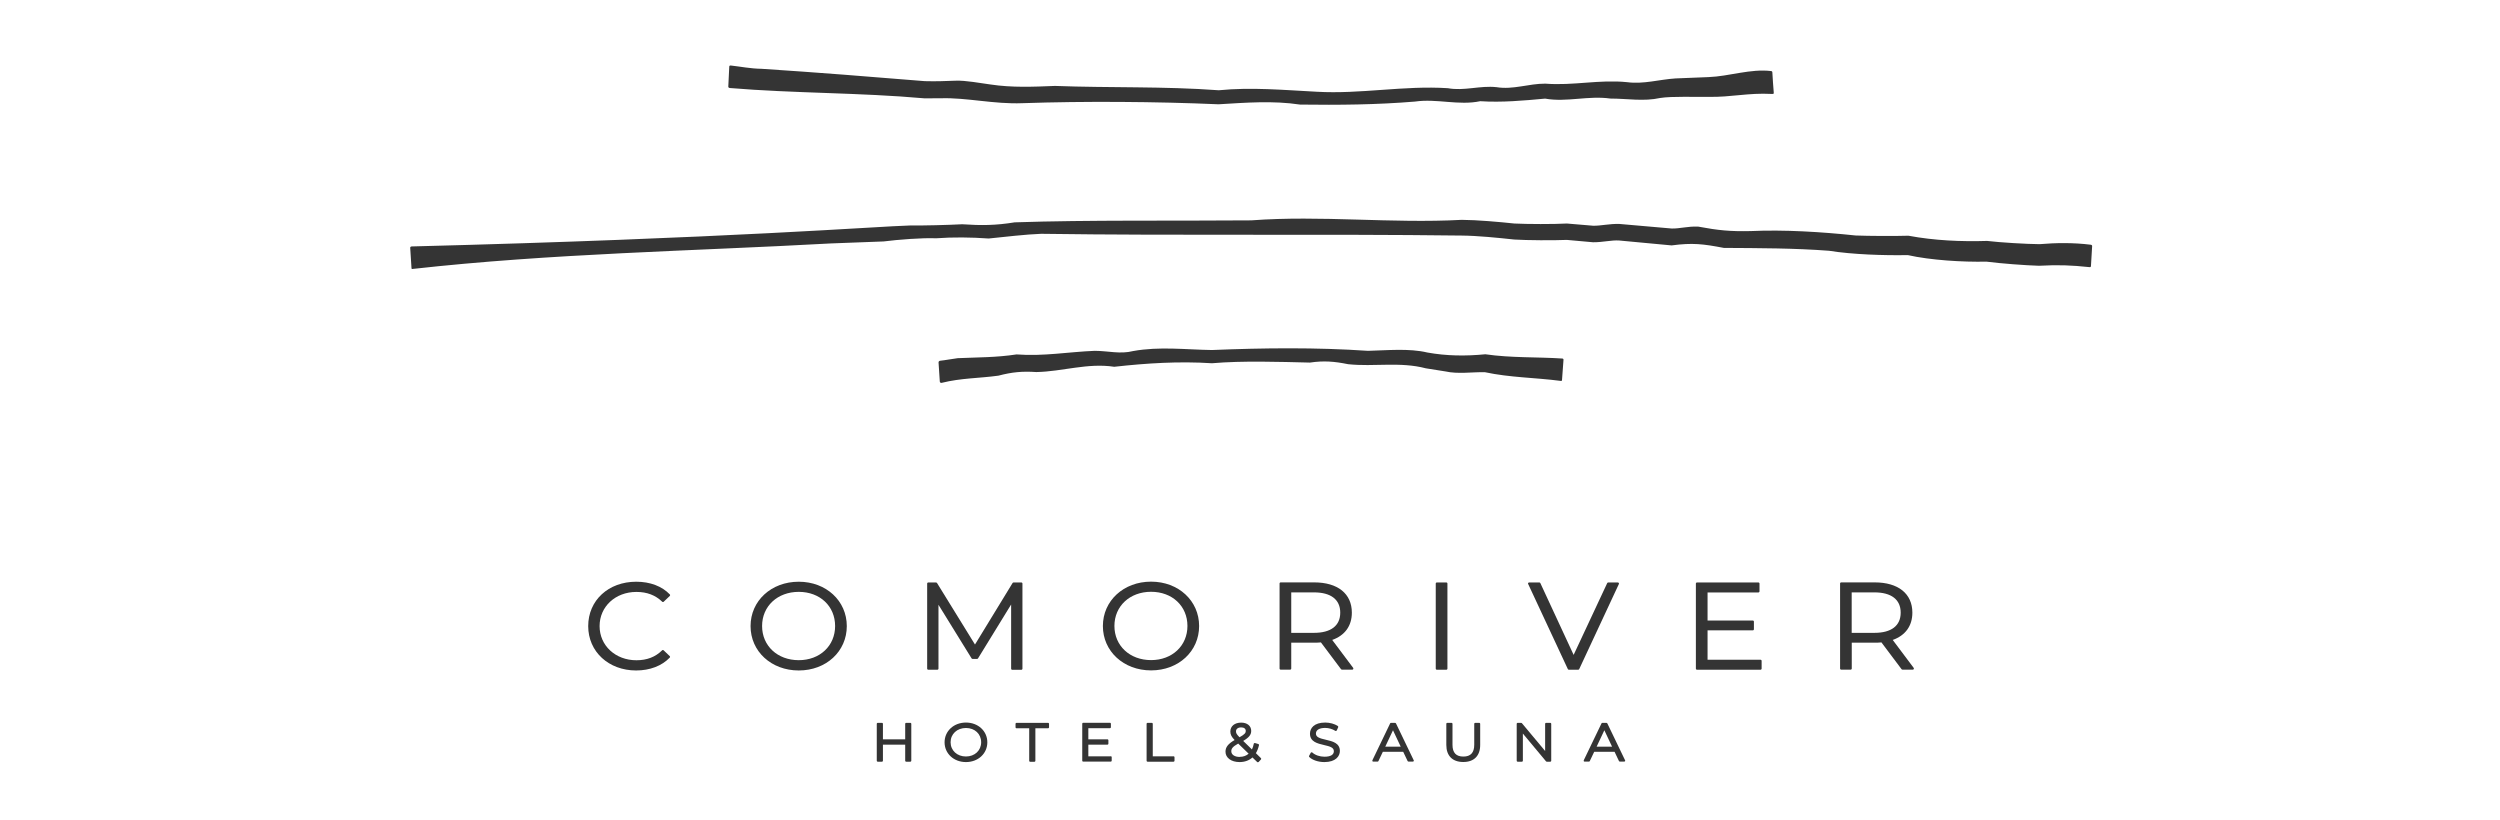 <svg width="305" height="100" viewBox="0 0 305 100" fill="none" xmlns="http://www.w3.org/2000/svg">
<path d="M77.649 72.216C78.931 72.216 79.962 72.61 80.786 73.408C80.84 73.462 80.921 73.462 80.974 73.408L81.709 72.709C81.709 72.709 81.754 72.655 81.754 72.619C81.754 72.584 81.745 72.548 81.718 72.521C80.759 71.517 79.307 70.97 77.622 70.97C74.226 70.97 71.761 73.247 71.761 76.384C71.761 79.52 74.27 81.797 77.605 81.797C79.281 81.797 80.741 81.241 81.709 80.228C81.736 80.202 81.745 80.166 81.745 80.13C81.745 80.094 81.727 80.058 81.7 80.04L80.965 79.341C80.912 79.287 80.831 79.287 80.777 79.341C79.953 80.157 78.922 80.551 77.64 80.551C75.086 80.551 73.15 78.759 73.15 76.384C73.15 74.008 75.077 72.216 77.64 72.216H77.649Z" fill="#343434"/>
<path d="M97.447 70.97C94.095 70.97 91.568 73.3 91.568 76.384C91.568 79.467 94.095 81.797 97.447 81.797C100.799 81.797 103.309 79.467 103.309 76.384C103.309 73.3 100.79 70.97 97.447 70.97ZM97.447 80.542C94.857 80.542 92.975 78.794 92.975 76.375C92.975 73.955 94.857 72.207 97.447 72.207C100.038 72.207 101.884 73.955 101.884 76.375C101.884 78.794 100.02 80.542 97.447 80.542Z" fill="#343434"/>
<path d="M124.738 71.194C124.738 71.123 124.675 71.06 124.604 71.06H123.654C123.609 71.06 123.564 71.087 123.537 71.123L118.948 78.633L114.315 71.123C114.315 71.123 114.243 71.06 114.198 71.06H113.248C113.177 71.06 113.114 71.123 113.114 71.194V81.573C113.114 81.645 113.177 81.707 113.248 81.707H114.36C114.431 81.707 114.494 81.645 114.494 81.573V73.784L118.536 80.327C118.536 80.327 118.608 80.39 118.653 80.39H119.199C119.244 80.39 119.289 80.363 119.316 80.327L123.358 73.749V81.582C123.358 81.653 123.421 81.716 123.492 81.716H124.604C124.675 81.716 124.738 81.653 124.738 81.582V71.194Z" fill="#343434"/>
<path d="M140.431 70.961C137.079 70.961 134.552 73.292 134.552 76.375C134.552 79.458 137.079 81.788 140.431 81.788C143.783 81.788 146.293 79.458 146.293 76.375C146.293 73.292 143.774 70.961 140.431 70.961ZM140.431 80.533C137.841 80.533 135.959 78.785 135.959 76.366C135.959 73.946 137.841 72.198 140.431 72.198C143.022 72.198 144.868 73.946 144.868 76.366C144.868 78.785 143.004 80.533 140.431 80.533Z" fill="#343434"/>
<path d="M162.515 78.078C164.074 77.531 164.926 76.357 164.926 74.743C164.926 72.431 163.205 71.051 160.328 71.051H156.241C156.169 71.051 156.107 71.114 156.107 71.185V81.564C156.107 81.636 156.169 81.698 156.241 81.698H157.397C157.469 81.698 157.532 81.636 157.532 81.564V78.409H160.337C160.624 78.409 160.884 78.4 161.153 78.373L163.608 81.645C163.608 81.645 163.671 81.698 163.716 81.698H164.98C165.033 81.698 165.078 81.671 165.096 81.627C165.123 81.582 165.114 81.528 165.087 81.483L162.533 78.078H162.515ZM160.301 77.208H157.532V72.27H160.301C162.371 72.27 163.51 73.148 163.51 74.743C163.51 76.339 162.371 77.208 160.301 77.208Z" fill="#343434"/>
<path d="M176.452 71.06H175.295C175.221 71.06 175.161 71.12 175.161 71.194V81.573C175.161 81.647 175.221 81.707 175.295 81.707H176.452C176.526 81.707 176.586 81.647 176.586 81.573V71.194C176.586 71.12 176.526 71.06 176.452 71.06Z" fill="#343434"/>
<path d="M197.495 71.123C197.495 71.123 197.433 71.06 197.379 71.06H196.205C196.151 71.06 196.106 71.087 196.079 71.141L191.983 79.897L187.923 71.141C187.906 71.096 187.852 71.06 187.798 71.06H186.552C186.507 71.06 186.463 71.087 186.436 71.123C186.409 71.159 186.409 71.212 186.436 71.248L191.275 81.627C191.293 81.671 191.347 81.707 191.401 81.707H192.539C192.593 81.707 192.638 81.68 192.665 81.627L197.504 71.248C197.504 71.248 197.522 71.159 197.504 71.123H197.495Z" fill="#343434"/>
<path d="M214.784 80.488H208.322V76.903H213.843C213.915 76.903 213.977 76.841 213.977 76.769V75.837C213.977 75.765 213.915 75.703 213.843 75.703H208.322V72.279H214.524C214.596 72.279 214.659 72.216 214.659 72.144V71.194C214.659 71.123 214.596 71.06 214.524 71.06H207.031C206.96 71.06 206.897 71.123 206.897 71.194V81.573C206.897 81.645 206.96 81.707 207.031 81.707H214.784C214.856 81.707 214.918 81.645 214.918 81.573V80.623C214.918 80.551 214.856 80.488 214.784 80.488Z" fill="#343434"/>
<path d="M230.898 78.078C232.458 77.531 233.309 76.357 233.309 74.743C233.309 72.431 231.589 71.051 228.712 71.051H224.625C224.553 71.051 224.49 71.114 224.49 71.185V81.564C224.49 81.636 224.553 81.698 224.625 81.698H225.781C225.853 81.698 225.915 81.636 225.915 81.564V78.409H228.721C229.007 78.409 229.267 78.4 229.536 78.373L231.992 81.645C231.992 81.645 232.055 81.698 232.099 81.698H233.363C233.417 81.698 233.462 81.671 233.48 81.627C233.507 81.582 233.498 81.528 233.471 81.483L230.916 78.078H230.898ZM228.676 77.208H225.906V72.27H228.676C230.746 72.27 231.884 73.148 231.884 74.743C231.884 76.339 230.746 77.208 228.676 77.208Z" fill="#343434"/>
<path d="M111.052 88.187H110.559C110.488 88.187 110.434 88.241 110.434 88.313V90.195H107.718V88.313C107.718 88.241 107.665 88.187 107.593 88.187H107.091C107.019 88.187 106.966 88.241 106.966 88.313V92.803C106.966 92.874 107.019 92.928 107.091 92.928H107.593C107.665 92.928 107.718 92.874 107.718 92.803V90.849H110.434V92.803C110.434 92.874 110.488 92.928 110.559 92.928H111.052C111.124 92.928 111.178 92.874 111.178 92.803V88.313C111.178 88.241 111.124 88.187 111.052 88.187Z" fill="#343434"/>
<path d="M117.846 88.151C116.358 88.151 115.238 89.191 115.238 90.562C115.238 91.933 116.358 92.973 117.846 92.973C119.334 92.973 120.454 91.933 120.454 90.562C120.454 89.191 119.334 88.151 117.846 88.151ZM117.846 92.292C116.762 92.292 115.973 91.557 115.973 90.553C115.973 89.549 116.762 88.814 117.846 88.814C118.93 88.814 119.701 89.549 119.701 90.553C119.701 91.557 118.921 92.292 117.846 92.292Z" fill="#343434"/>
<path d="M124.021 88.187C123.949 88.187 123.896 88.241 123.896 88.313V88.725C123.896 88.797 123.949 88.85 124.021 88.85H125.563V92.812C125.563 92.883 125.616 92.937 125.688 92.937H126.19C126.262 92.937 126.316 92.883 126.316 92.812V88.85H127.857C127.929 88.85 127.983 88.797 127.983 88.725V88.313C127.983 88.241 127.929 88.187 127.857 88.187H124.021Z" fill="#343434"/>
<path d="M135.502 92.274H132.777V90.849H135.099C135.17 90.849 135.224 90.795 135.224 90.724V90.32C135.224 90.249 135.17 90.195 135.099 90.195H132.777V88.841H135.403C135.475 88.841 135.529 88.788 135.529 88.716V88.304C135.529 88.232 135.475 88.178 135.403 88.178H132.159C132.087 88.178 132.034 88.232 132.034 88.304V92.794C132.034 92.866 132.087 92.919 132.159 92.919H135.502C135.574 92.919 135.628 92.866 135.628 92.794V92.382C135.628 92.31 135.574 92.256 135.502 92.256V92.274Z" fill="#343434"/>
<path d="M143.165 92.274H140.638V88.313C140.638 88.241 140.584 88.187 140.512 88.187H140.01C139.938 88.187 139.885 88.241 139.885 88.313V92.803C139.885 92.874 139.938 92.928 140.01 92.928H143.165C143.237 92.928 143.29 92.874 143.29 92.803V92.391C143.29 92.319 143.237 92.265 143.165 92.265V92.274Z" fill="#343434"/>
<path d="M153.212 91.898C153.382 91.62 153.508 91.288 153.597 90.912C153.615 90.849 153.57 90.786 153.508 90.768L153.113 90.652C153.113 90.652 153.042 90.652 153.015 90.661C152.988 90.679 152.961 90.706 152.961 90.742C152.907 91.001 152.835 91.234 152.737 91.432L151.67 90.392C152.378 89.98 152.647 89.639 152.647 89.173C152.647 88.555 152.163 88.16 151.419 88.16C150.631 88.16 150.102 88.591 150.102 89.245C150.102 89.603 150.236 89.89 150.622 90.284C149.824 90.75 149.51 91.154 149.51 91.709C149.51 92.453 150.218 92.973 151.222 92.973C151.85 92.973 152.396 92.776 152.8 92.409L153.373 92.964C153.373 92.964 153.427 93 153.463 93C153.463 93 153.526 92.982 153.552 92.964L153.83 92.659C153.875 92.615 153.875 92.534 153.83 92.489L153.23 91.898H153.212ZM151.419 88.743C151.778 88.743 151.984 88.904 151.984 89.182C151.984 89.406 151.867 89.585 151.222 89.944C150.855 89.576 150.792 89.433 150.792 89.227C150.792 88.931 151.034 88.743 151.419 88.743ZM151.24 92.346C150.631 92.346 150.218 92.068 150.218 91.656C150.218 91.351 150.353 91.109 151.061 90.715L152.334 91.951C152.047 92.202 151.679 92.337 151.24 92.337V92.346Z" fill="#343434"/>
<path d="M161.753 90.249C161 90.078 160.543 89.935 160.543 89.496C160.543 89.056 160.964 88.806 161.672 88.806C162.094 88.806 162.542 88.931 162.909 89.164C162.936 89.182 162.981 89.191 163.008 89.173C163.044 89.164 163.071 89.137 163.089 89.101L163.259 88.725C163.286 88.671 163.259 88.608 163.214 88.573C162.82 88.313 162.246 88.151 161.681 88.151C160.301 88.151 159.817 88.85 159.817 89.505C159.817 90.499 160.731 90.706 161.529 90.894C162.273 91.064 162.73 91.198 162.73 91.647C162.73 92.095 162.309 92.319 161.583 92.319C161.018 92.319 160.436 92.122 160.104 91.808C160.077 91.781 160.041 91.772 159.996 91.781C159.961 91.781 159.925 91.808 159.907 91.844L159.71 92.211C159.683 92.256 159.692 92.319 159.728 92.355C160.113 92.731 160.83 92.973 161.574 92.973C162.963 92.973 163.465 92.247 163.465 91.62C163.465 90.643 162.56 90.437 161.753 90.249Z" fill="#343434"/>
<path d="M169.703 88.187C169.658 88.187 169.613 88.214 169.595 88.259L167.435 92.749C167.435 92.749 167.417 92.83 167.435 92.865C167.462 92.901 167.498 92.919 167.543 92.919H168.063C168.107 92.919 168.152 92.892 168.17 92.848L168.708 91.718H171.191L171.728 92.848C171.728 92.848 171.791 92.919 171.836 92.919H172.365C172.365 92.919 172.445 92.901 172.472 92.865C172.499 92.83 172.499 92.785 172.472 92.749L170.312 88.259C170.312 88.259 170.25 88.187 170.205 88.187H169.703ZM169.004 91.091L169.945 89.092L170.886 91.091H169.004Z" fill="#343434"/>
<path d="M180.467 88.187H179.983C179.911 88.187 179.857 88.241 179.857 88.313V90.867C179.857 91.826 179.418 92.301 178.531 92.301C177.644 92.301 177.204 91.835 177.204 90.867V88.313C177.204 88.241 177.151 88.187 177.079 88.187H176.577C176.505 88.187 176.451 88.241 176.451 88.313V90.885C176.451 92.211 177.204 92.964 178.522 92.964C179.839 92.964 180.583 92.202 180.583 90.885V88.313C180.583 88.241 180.529 88.187 180.458 88.187H180.467Z" fill="#343434"/>
<path d="M189.124 88.187H188.632C188.56 88.187 188.506 88.241 188.506 88.313V91.62L185.674 88.232C185.674 88.232 185.62 88.187 185.575 88.187H185.163C185.091 88.187 185.038 88.241 185.038 88.313V92.803C185.038 92.874 185.091 92.928 185.163 92.928H185.665C185.737 92.928 185.79 92.874 185.79 92.803V89.496L188.614 92.883C188.614 92.883 188.667 92.928 188.712 92.928H189.124C189.196 92.928 189.25 92.874 189.25 92.803V88.313C189.25 88.241 189.196 88.187 189.124 88.187Z" fill="#343434"/>
<path d="M195.488 88.187C195.443 88.187 195.398 88.214 195.38 88.259L193.22 92.749C193.22 92.749 193.202 92.83 193.22 92.865C193.247 92.901 193.283 92.919 193.328 92.919H193.848C193.892 92.919 193.937 92.892 193.955 92.848L194.493 91.718H196.976L197.513 92.848C197.513 92.848 197.576 92.919 197.621 92.919H198.15C198.15 92.919 198.23 92.901 198.257 92.865C198.284 92.83 198.284 92.785 198.257 92.749L196.097 88.259C196.097 88.259 196.034 88.187 195.99 88.187H195.488ZM194.789 91.091L195.73 89.092L196.671 91.091H194.789Z" fill="#343434"/>
<path d="M88.978 10.734C96.874 11.397 104.85 11.289 112.782 11.997H112.791L114.817 11.988C117.909 11.89 121.305 12.732 124.738 12.589C132.329 12.329 141.023 12.392 148.65 12.723C148.65 12.723 148.659 12.723 148.668 12.723C152.002 12.526 155.282 12.257 158.607 12.759C158.607 12.759 158.616 12.759 158.625 12.759C163.295 12.822 167.973 12.777 172.625 12.392C175.304 12.006 177.957 12.902 180.583 12.347C180.583 12.347 180.583 12.347 180.592 12.347C183.218 12.517 185.871 12.275 188.479 12.033C188.488 12.033 188.497 12.033 188.515 12.033C191.132 12.499 193.767 11.639 196.465 12.024C198.517 12.024 200.525 12.401 202.55 11.952C203.93 11.728 206.96 11.845 208.43 11.818C211.208 11.872 213.26 11.307 216.137 11.46C216.352 11.469 216.424 11.46 216.397 11.28C216.352 10.877 216.254 9.309 216.227 8.825C216.227 8.753 216.173 8.681 216.092 8.672C213.583 8.358 210.948 9.317 208.43 9.407L204.414 9.568C202.434 9.694 200.507 10.294 198.508 10.025C195.138 9.676 191.93 10.474 188.524 10.205C186.507 10.196 184.589 10.967 182.582 10.635C180.583 10.411 178.603 11.128 176.64 10.76C171.271 10.411 165.983 11.504 160.615 11.191C156.644 10.985 152.656 10.617 148.695 11.011C148.695 11.011 148.686 11.011 148.677 11.011C141.982 10.518 135.439 10.734 128.708 10.483H128.7C126.029 10.59 123.483 10.707 120.813 10.303C119.558 10.142 117.828 9.792 116.555 9.846C115.256 9.9 114.118 9.936 112.836 9.9C112.836 9.9 112.836 9.9 112.827 9.9C106.266 9.362 99.518 8.825 92.912 8.394C91.559 8.376 90.358 8.125 89.148 7.991C89.076 7.991 88.969 7.991 88.969 8.143L88.852 10.563C88.852 10.644 88.906 10.716 88.987 10.716L88.978 10.734Z" fill="#343434"/>
<path d="M255.106 29.86C252.901 29.582 250.75 29.626 248.832 29.788C247.255 29.779 243.993 29.582 242.424 29.393C239.296 29.492 235.989 29.349 232.825 28.757C232.825 28.757 232.825 28.757 232.816 28.757C231.23 28.811 227.977 28.793 226.39 28.73C222.232 28.291 217.67 28.004 213.556 28.192C211.1 28.246 209.675 28.112 207.175 27.646C207.175 27.646 207.157 27.646 207.148 27.646C205.947 27.592 204.898 27.906 203.957 27.879C203.957 27.879 203.957 27.879 203.948 27.879L197.585 27.323C196.375 27.278 195.282 27.565 194.35 27.538L191.159 27.269C189.555 27.359 186.337 27.35 184.742 27.269C183.003 27.081 180.18 26.83 178.334 26.821C169.766 27.287 161.215 26.248 152.647 26.884C143.389 26.965 132.831 26.821 123.788 27.126C121.476 27.502 119.71 27.52 117.389 27.359C115.767 27.449 112.603 27.529 110.972 27.511C107.306 27.601 88.754 29.08 50.242 30.066C50.153 30.066 50.144 30.075 50.09 30.119C50.054 30.155 50.045 30.191 50.045 30.227L50.206 32.754C50.206 32.754 50.242 32.826 50.278 32.817C67.325 30.917 84.344 30.639 101.382 29.698C101.382 29.698 107.772 29.456 107.799 29.456C109.583 29.232 112.513 28.999 114.207 29.071C116.26 28.918 118.491 28.945 120.615 29.098C120.615 29.098 120.615 29.098 120.624 29.098C122.497 28.901 125.24 28.587 127.024 28.524C144.115 28.766 161.242 28.524 178.325 28.739C180.278 28.757 182.743 29.008 184.733 29.223C186.328 29.322 189.546 29.34 191.15 29.268L194.35 29.555C195.559 29.564 196.599 29.277 197.531 29.34C197.531 29.34 203.912 29.94 203.939 29.94C206.494 29.599 207.775 29.761 210.312 30.245C210.312 30.245 210.312 30.245 210.321 30.245C214.596 30.272 218.934 30.272 223.146 30.594C225.996 31.052 229.877 31.177 232.745 31.123C232.745 31.123 232.745 31.123 232.754 31.123C235.514 31.742 239.44 31.984 242.352 31.921C243.966 32.136 247.129 32.378 248.752 32.423C251.118 32.297 252.65 32.351 254.945 32.593C255.016 32.593 255.088 32.593 255.097 32.441L255.241 30.021C255.241 29.94 255.187 29.877 255.106 29.868V29.86Z" fill="#343434"/>
<path d="M190.541 46.449C190.541 46.449 190.567 46.377 190.567 46.341L190.747 43.886C190.747 43.814 190.693 43.751 190.621 43.742C187.529 43.536 184.374 43.68 181.22 43.222C181.22 43.222 181.202 43.222 181.193 43.222C178.836 43.456 176.452 43.429 174.139 43.007C171.89 42.47 169.192 42.748 166.898 42.801C166.898 42.801 166.898 42.801 166.889 42.801C160.588 42.371 154.18 42.443 147.861 42.703C144.662 42.658 141.462 42.246 138.245 42.828C136.658 43.231 135.215 42.81 133.566 42.801C130.358 42.927 127.283 43.491 124.039 43.24C124.039 43.24 124.021 43.24 124.012 43.24C121.565 43.617 119.253 43.59 116.842 43.697C116.045 43.796 115.39 43.94 114.691 44.011C114.584 44.02 114.494 44.119 114.503 44.226L114.655 46.548C114.655 46.655 114.772 46.736 114.879 46.709C117.228 46.117 119.477 46.153 121.798 45.831C121.798 45.831 121.798 45.831 121.807 45.831C123.474 45.391 124.747 45.275 126.432 45.391C129.632 45.329 132.679 44.253 135.923 44.746C135.932 44.746 135.941 44.746 135.95 44.746C139.912 44.307 143.837 44.056 147.852 44.316C147.852 44.316 147.852 44.316 147.861 44.316C151.617 43.993 156.08 44.146 159.799 44.235C159.799 44.235 159.808 44.235 159.817 44.235C161.502 43.984 162.793 44.092 164.469 44.432C167.65 44.773 170.787 44.101 173.951 44.934L176.326 45.311C177.877 45.66 179.642 45.373 181.13 45.409C181.13 45.409 181.148 45.409 181.157 45.409C184.267 46.072 187.242 46.055 190.451 46.476C190.469 46.476 190.505 46.476 190.523 46.458L190.541 46.449Z" fill="#343434"/>
</svg>
